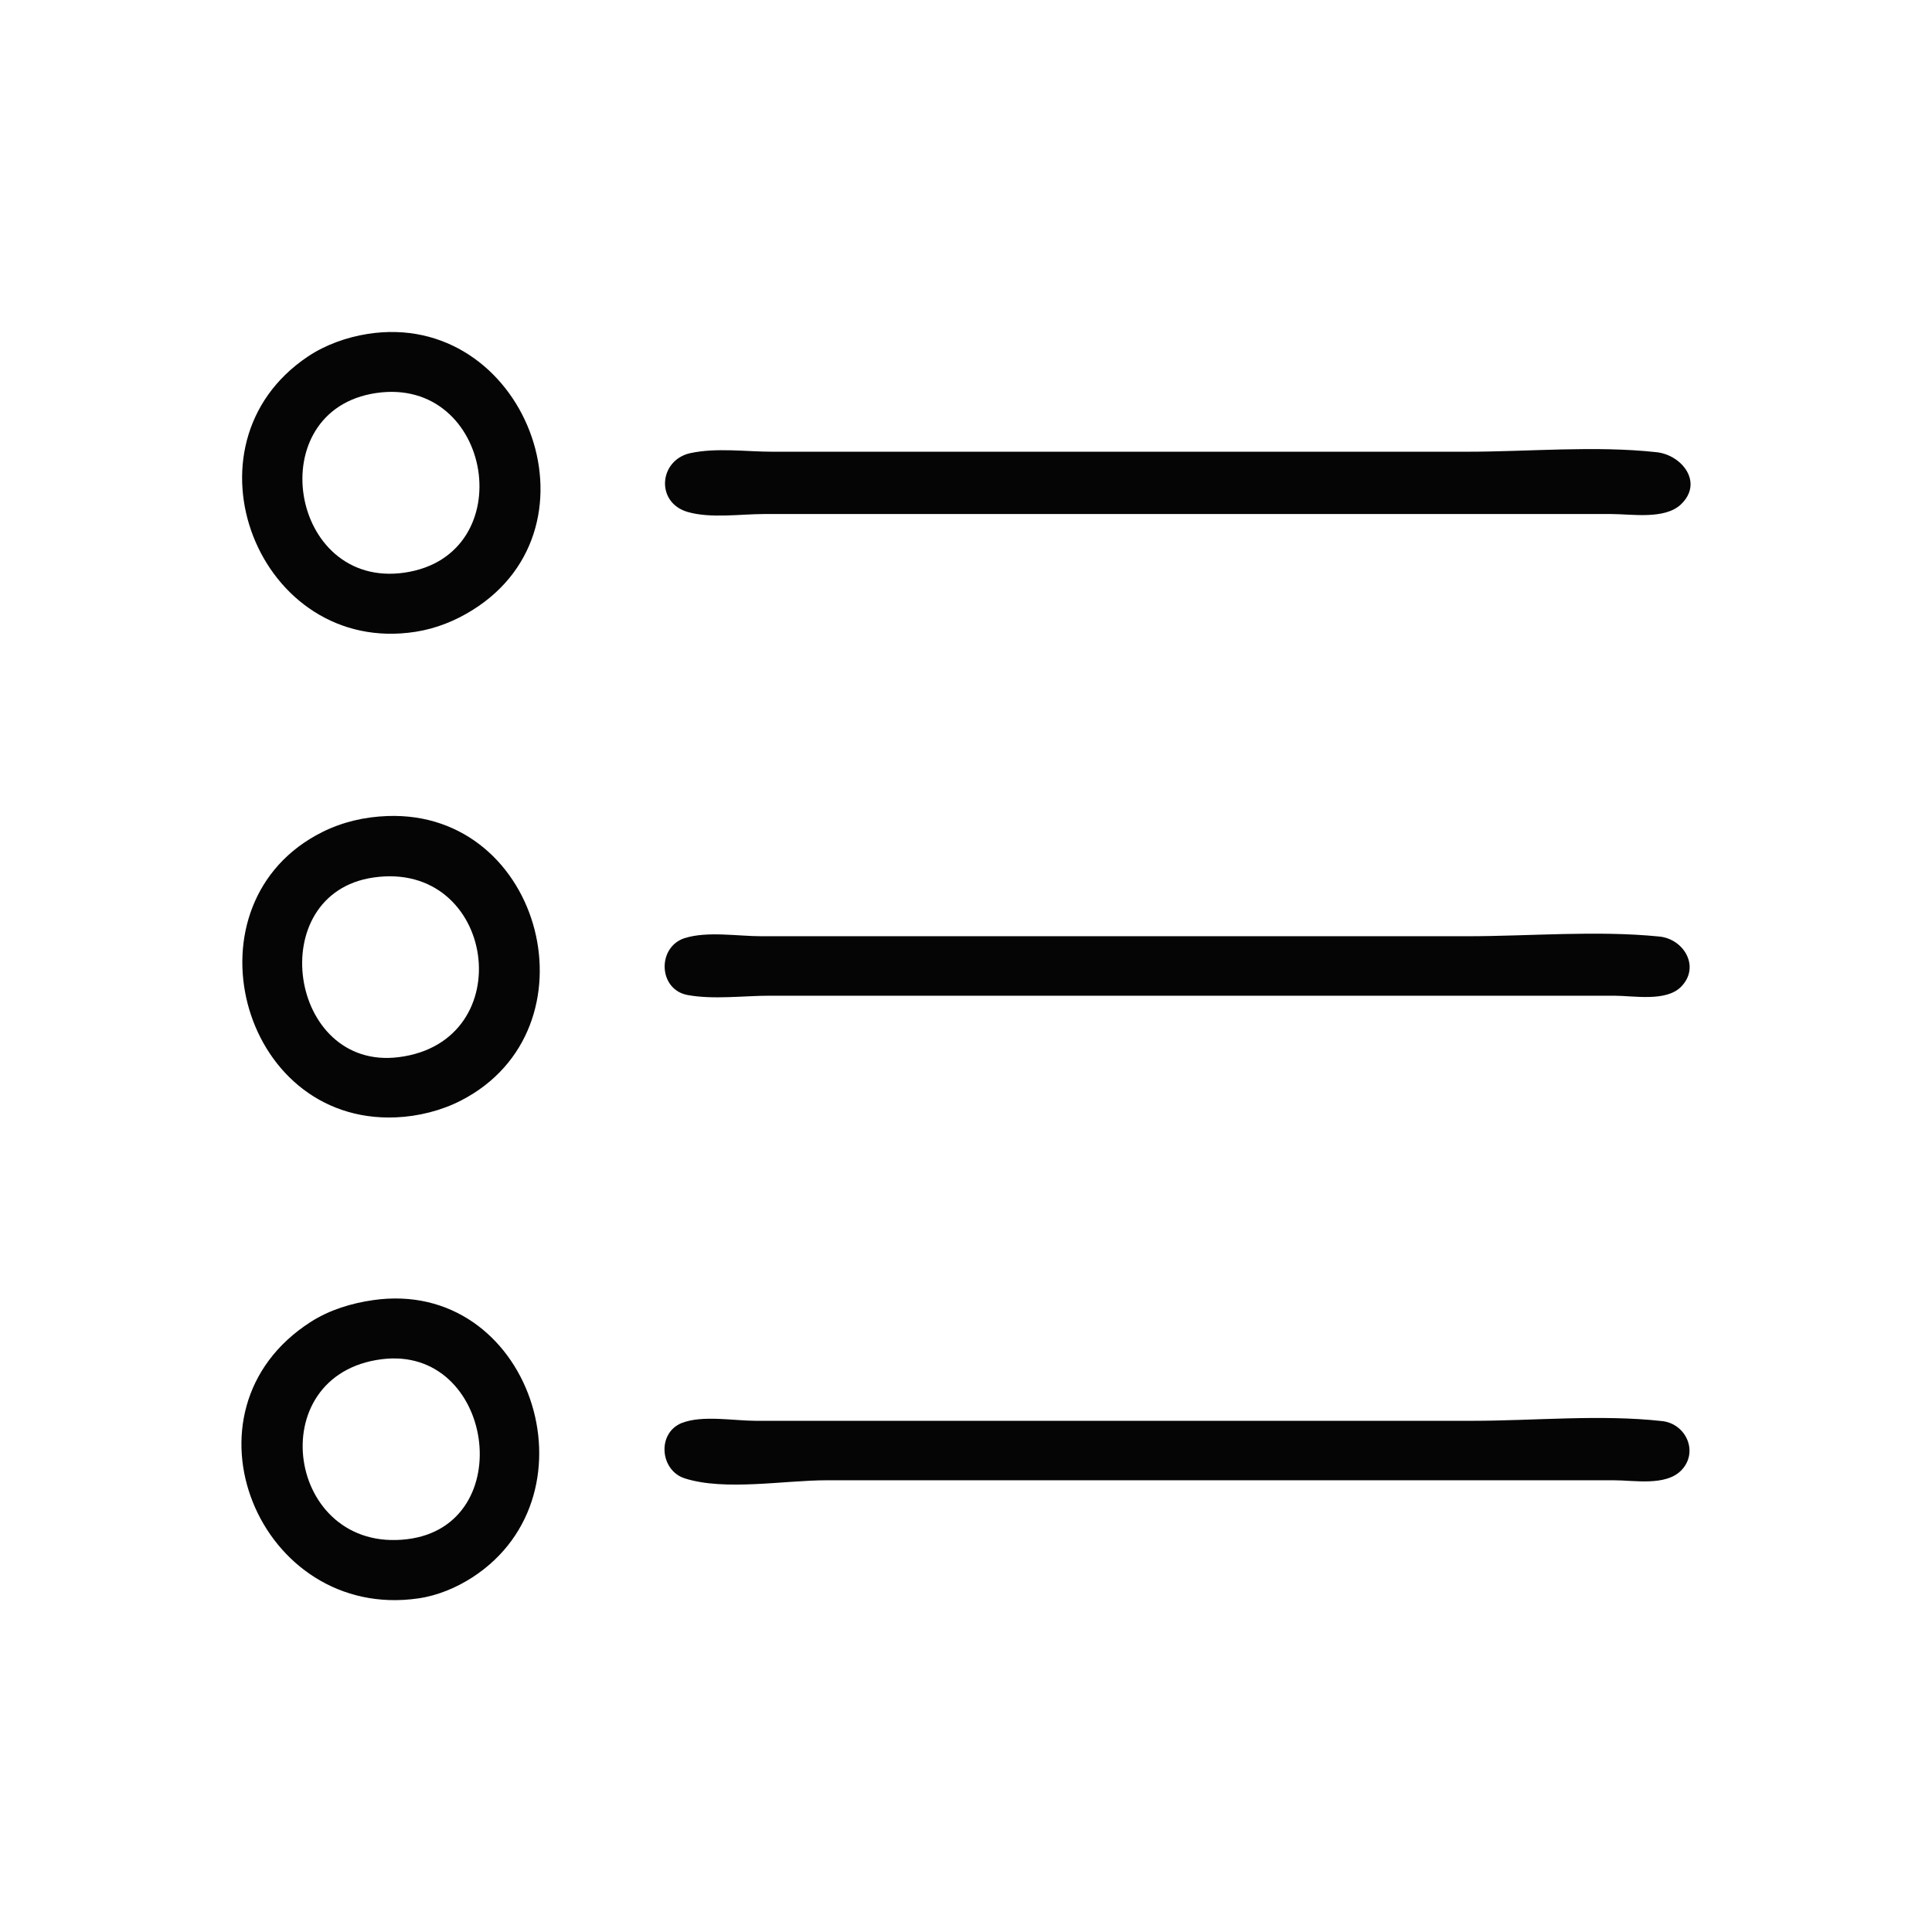 <?xml version="1.0" encoding="UTF-8" standalone="no"?>
<!-- Created with Inkscape (http://www.inkscape.org/) -->

<svg
   width="32mm"
   height="32mm"
   viewBox="0 0 32 32"
   version="1.1"
   id="svg1"
   xml:space="preserve"
   inkscape:version="1.3.2 (091e20e, 2023-11-25)"
   sodipodi:docname="catalog.svg"
   xmlns:inkscape="http://www.inkscape.org/namespaces/inkscape"
   xmlns:sodipodi="http://sodipodi.sourceforge.net/DTD/sodipodi-0.dtd"
   xmlns="http://www.w3.org/2000/svg"
   xmlns:svg="http://www.w3.org/2000/svg"><sodipodi:namedview
     id="namedview1"
     pagecolor="#ffffff"
     bordercolor="#000000"
     borderopacity="0.25"
     inkscape:showpageshadow="2"
     inkscape:pageopacity="0.0"
     inkscape:pagecheckerboard="0"
     inkscape:deskcolor="#d1d1d1"
     inkscape:document-units="mm"
     inkscape:zoom="1.3079956"
     inkscape:cx="-84.862671"
     inkscape:cy="166.66723"
     inkscape:window-width="1424"
     inkscape:window-height="891"
     inkscape:window-x="46"
     inkscape:window-y="25"
     inkscape:window-maximized="0"
     inkscape:current-layer="layer1" /><defs
     id="defs1" /><g
     inkscape:label="Calque 1"
     inkscape:groupmode="layer"
     id="layer1"><path
       style="fill:#050505;stroke:none;stroke-width:0.177;fill-opacity:1"
       d="m 6.088,5.531 c -0.343,0.054 -0.696,0.179 -0.985,0.372 -2.196,1.465 -0.817,4.97 1.783,4.561 0.335,-0.053 0.651,-0.179 0.938,-0.358 2.252,-1.401 0.854,-4.983 -1.736,-4.575 m 0.141,0.979 c 1.937,-0.286 2.416,2.694 0.469,2.975 -1.905,0.275 -2.385,-2.692 -0.469,-2.975 m 5.209,0.994 c -0.528,0.115 -0.583,0.822 -0.047,0.976 0.383,0.11 0.871,0.034 1.267,0.034 h 2.628 8.493 2.909 c 0.338,0 0.886,0.096 1.155,-0.161 0.377,-0.362 0.013,-0.818 -0.404,-0.863 -1.023,-0.112 -2.114,-0.008 -3.144,-0.008 h -8.728 -2.769 c -0.433,0 -0.936,-0.07 -1.361,0.023 M 6.416,13.516 c -0.378,0.014 -0.74,0.097 -1.079,0.266 -2.323,1.162 -1.38,4.835 1.22,4.725 0.367,-0.015 0.753,-0.111 1.079,-0.279 2.291,-1.178 1.362,-4.807 -1.22,-4.712 m -0.235,1.019 c 2.027,-0.299 2.459,2.72 0.422,2.975 -1.824,0.229 -2.249,-2.706 -0.422,-2.975 m 5.162,1.002 c -0.463,0.147 -0.443,0.854 0.047,0.944 0.428,0.078 0.926,0.011 1.361,0.011 h 2.675 8.399 2.909 c 0.326,0 0.864,0.106 1.113,-0.151 0.318,-0.328 0.044,-0.788 -0.362,-0.829 -1.042,-0.104 -2.144,-0.005 -3.191,-0.005 h -8.963 -2.722 c -0.386,0 -0.897,-0.087 -1.267,0.031 m -5.162,5.996 c -0.361,0.052 -0.723,0.162 -1.032,0.36 -2.306,1.476 -0.848,4.964 1.783,4.58 0.316,-0.046 0.625,-0.175 0.892,-0.347 2.14,-1.386 0.957,-4.966 -1.642,-4.593 m 0.141,0.979 c 1.857,-0.235 2.286,2.755 0.422,2.981 -1.998,0.242 -2.432,-2.726 -0.422,-2.981 m 4.975,1.054 c -0.421,0.166 -0.367,0.789 0.046,0.92 0.664,0.211 1.65,0.031 2.346,0.031 h 10.136 2.909 c 0.332,0 0.849,0.099 1.108,-0.159 0.299,-0.299 0.09,-0.776 -0.31,-0.821 -1.021,-0.114 -2.116,-0.005 -3.144,-0.005 h -9.197 -2.675 c -0.357,0 -0.884,-0.097 -1.219,0.035 z"
       id="path1" /></g></svg>
